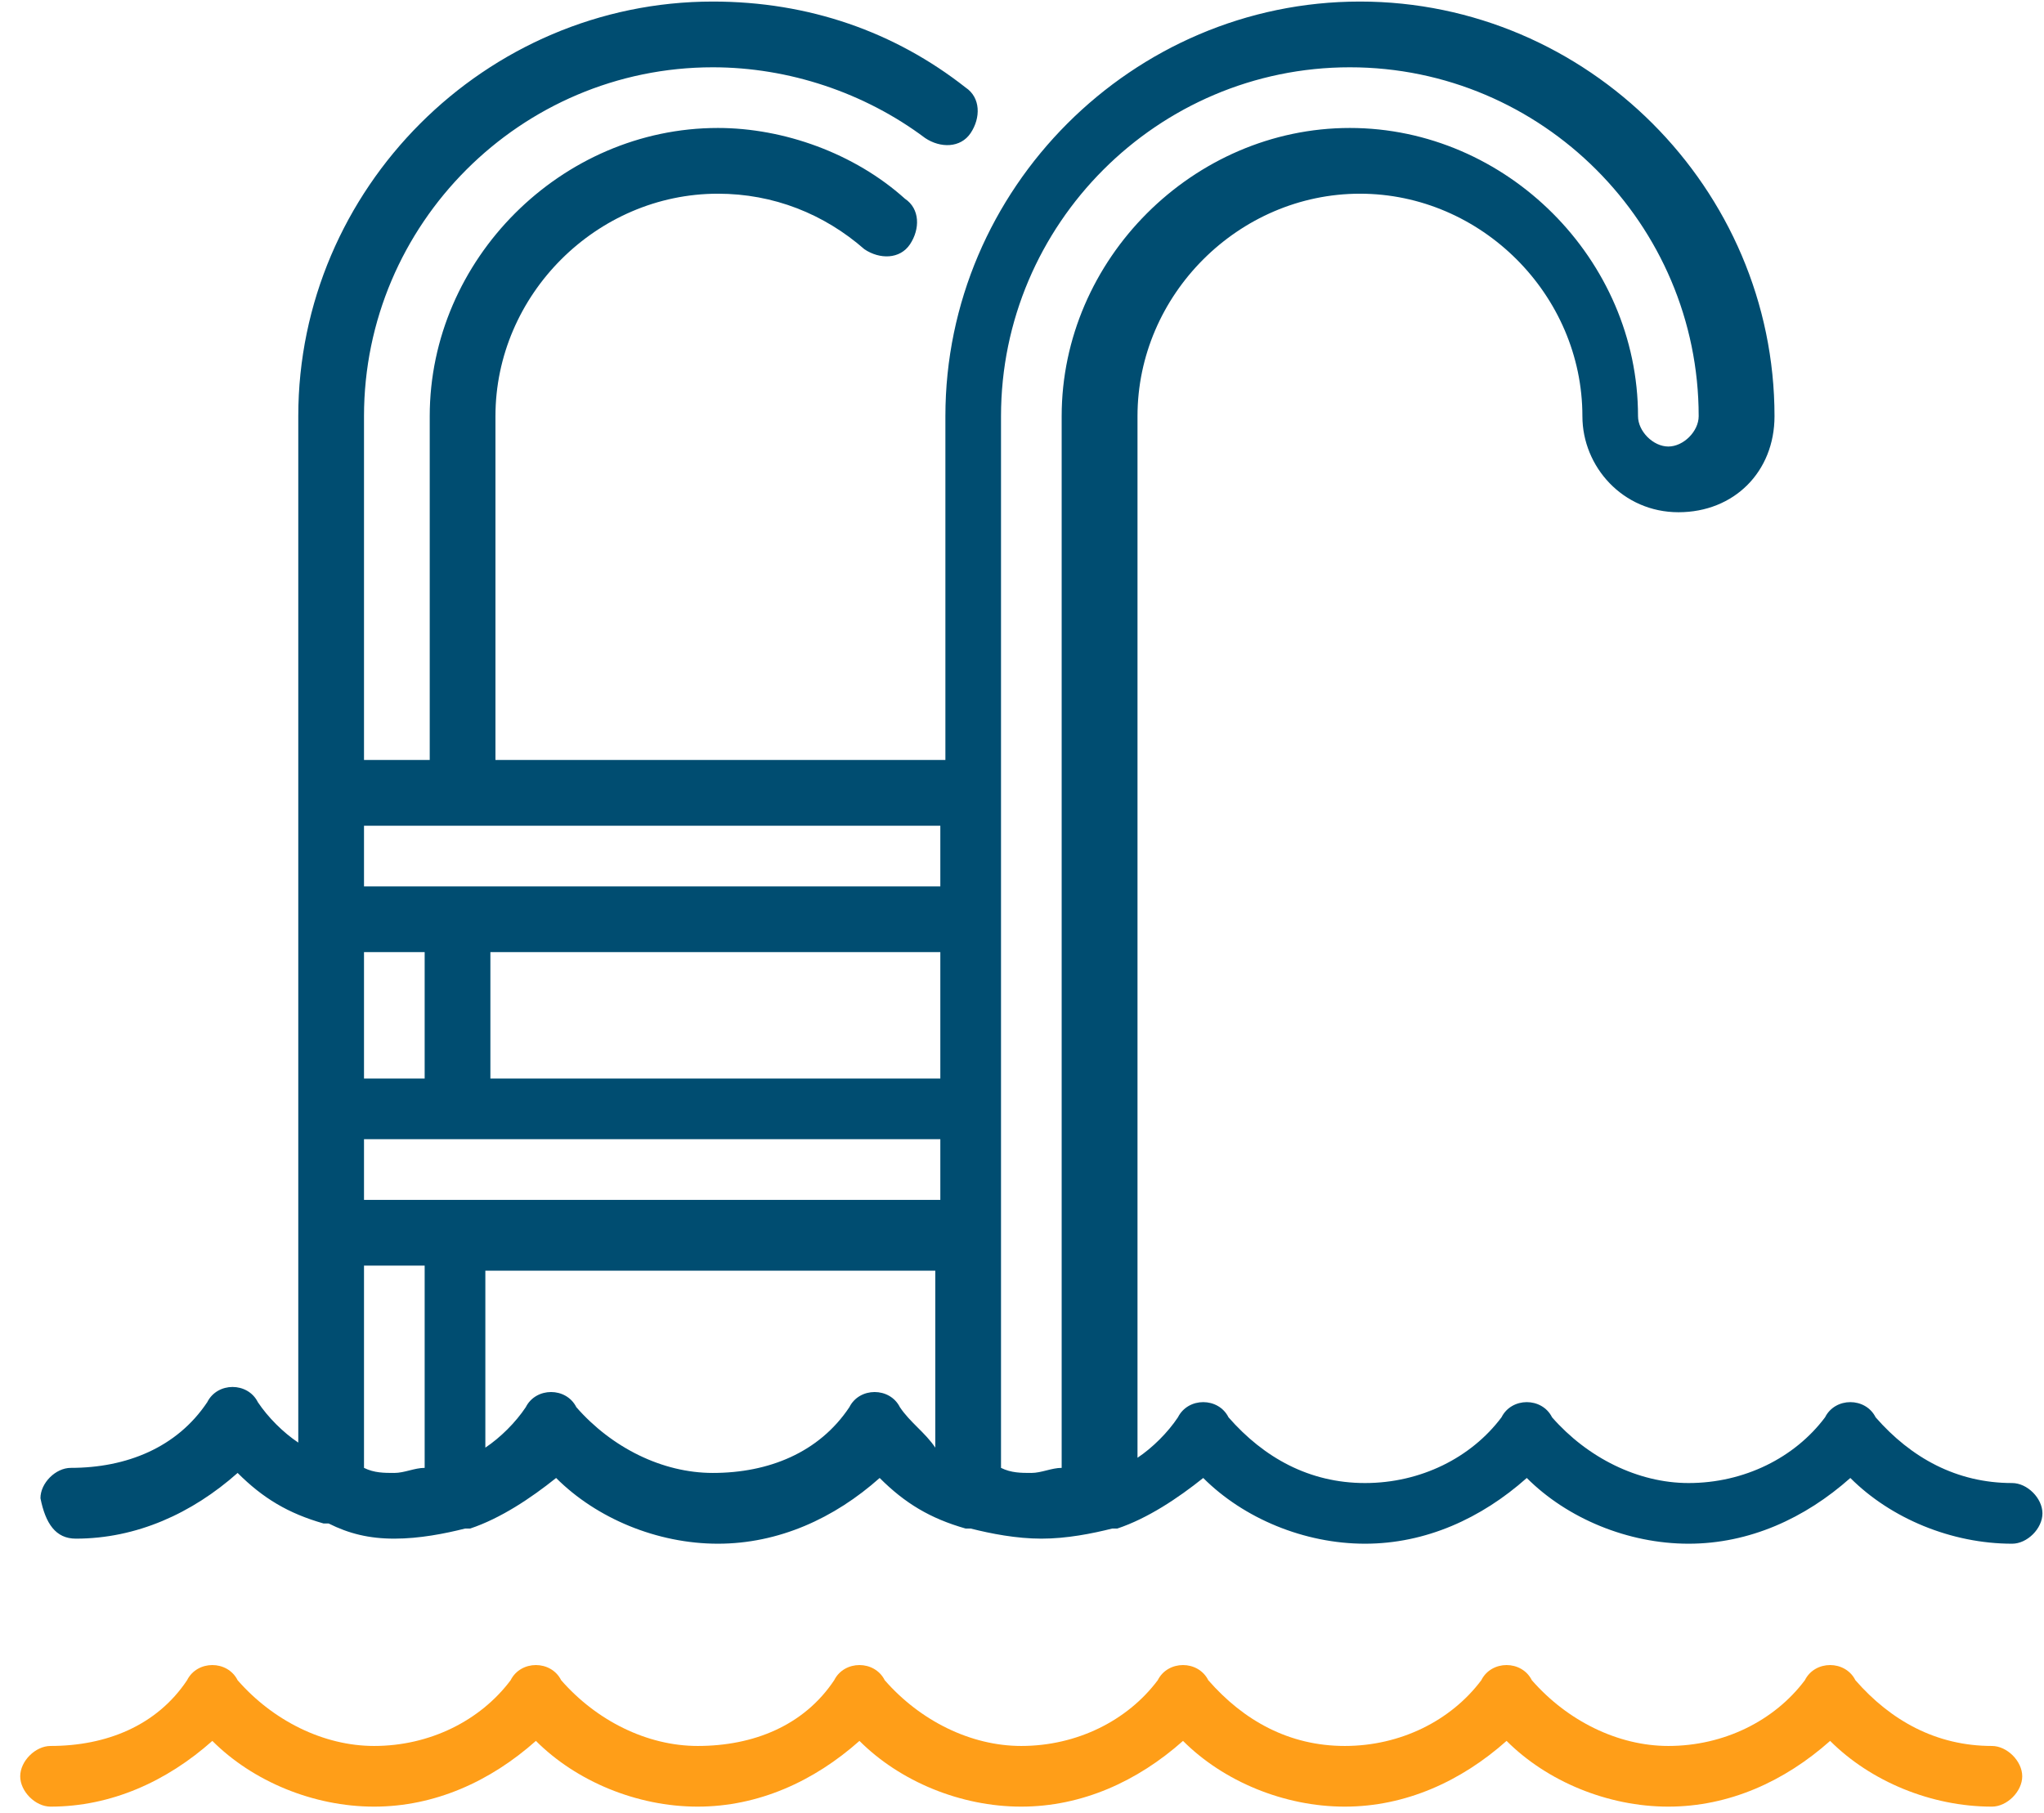 <svg width="71" height="63" viewBox="0 0 71 63" fill="none" xmlns="http://www.w3.org/2000/svg">
<path fill-rule="evenodd" clip-rule="evenodd" d="M69.19 60.662C67.259 60.662 65.678 59.784 64.449 58.378C64.273 58.027 63.922 57.851 63.571 57.851C63.219 57.851 62.868 58.027 62.693 58.378C61.639 59.784 59.883 60.662 57.951 60.662C56.195 60.662 54.439 59.784 53.21 58.378C53.034 58.027 52.683 57.851 52.332 57.851C51.98 57.851 51.629 58.027 51.454 58.378C50.4 59.784 48.644 60.662 46.712 60.662C44.781 60.662 43.2 59.784 41.971 58.378C41.795 58.027 41.444 57.851 41.093 57.851C40.742 57.851 40.39 58.027 40.215 58.378C39.161 59.784 37.405 60.662 35.473 60.662C33.717 60.662 31.961 59.784 30.732 58.378C30.556 58.027 30.205 57.851 29.854 57.851C29.503 57.851 29.151 58.027 28.976 58.378C27.922 59.959 26.166 60.662 24.234 60.662C22.478 60.662 20.722 59.784 19.493 58.378C19.317 58.027 18.966 57.851 18.615 57.851C18.263 57.851 17.912 58.027 17.737 58.378C16.683 59.784 14.927 60.662 12.995 60.662C11.239 60.662 9.483 59.784 8.254 58.378C8.078 58.027 7.727 57.851 7.376 57.851C7.024 57.851 6.673 58.027 6.498 58.378C5.444 59.959 3.688 60.662 1.756 60.662C1.229 60.662 0.702 61.189 0.702 61.716C0.702 62.243 1.229 62.77 1.756 62.77C3.863 62.77 5.795 61.892 7.376 60.486C8.78 61.892 10.888 62.77 12.995 62.77C15.102 62.77 17.034 61.892 18.615 60.486C20.02 61.892 22.127 62.77 24.234 62.77C26.341 62.77 28.273 61.892 29.854 60.486C31.259 61.892 33.366 62.77 35.473 62.77C37.581 62.77 39.512 61.892 41.093 60.486C42.498 61.892 44.605 62.77 46.712 62.77C48.819 62.77 50.751 61.892 52.332 60.486C53.737 61.892 55.844 62.77 57.951 62.77C60.059 62.77 61.99 61.892 63.571 60.486C64.976 61.892 67.083 62.77 69.19 62.77C69.717 62.77 70.244 62.243 70.244 61.716C70.244 61.189 69.717 60.662 69.19 60.662Z" fill="#FF9E18"/>
<path fill-rule="evenodd" clip-rule="evenodd" d="M8.254 51.176C6.673 52.581 4.741 53.459 2.634 53.459C1.932 53.459 1.581 52.932 1.405 52.054C1.405 51.527 1.932 51 2.459 51C4.39 51 6.146 50.297 7.2 48.716C7.376 48.365 7.727 48.189 8.078 48.189C8.429 48.189 8.781 48.365 8.956 48.716C9.307 49.243 9.834 49.77 10.361 50.122V14.46C10.361 6.554 16.859 0.054 24.761 0.054C28.098 0.054 31.083 1.108 33.541 3.041C34.068 3.392 34.068 4.095 33.717 4.622C33.366 5.149 32.663 5.149 32.137 4.797C30.029 3.216 27.395 2.338 24.761 2.338C18.088 2.338 12.644 7.784 12.644 14.46V26.405H14.927V14.46C14.927 9.014 19.493 4.446 24.937 4.446C27.22 4.446 29.678 5.324 31.434 6.905C31.961 7.257 31.961 7.959 31.61 8.487C31.259 9.014 30.556 9.014 30.029 8.662C28.624 7.432 26.868 6.73 24.937 6.73C20.722 6.73 17.21 10.243 17.21 14.46V26.405H32.839V14.46C32.839 6.554 39.337 0.054 47.239 0.054C55.142 0.054 61.639 6.554 61.639 14.46C61.639 16.392 60.234 17.797 58.303 17.797C56.371 17.797 54.966 16.216 54.966 14.46C54.966 10.243 51.454 6.73 47.239 6.73C43.024 6.73 39.512 10.243 39.512 14.46V50.649C40.039 50.297 40.566 49.77 40.917 49.243C41.093 48.892 41.444 48.716 41.795 48.716C42.146 48.716 42.498 48.892 42.673 49.243C43.903 50.649 45.483 51.527 47.415 51.527C49.346 51.527 51.102 50.649 52.156 49.243C52.332 48.892 52.683 48.716 53.034 48.716C53.385 48.716 53.737 48.892 53.912 49.243C55.142 50.649 56.898 51.527 58.654 51.527C60.585 51.527 62.342 50.649 63.395 49.243C63.571 48.892 63.922 48.716 64.273 48.716C64.624 48.716 64.976 48.892 65.151 49.243C66.38 50.649 67.961 51.527 69.893 51.527C70.419 51.527 70.946 52.054 70.946 52.581C70.946 53.108 70.419 53.635 69.893 53.635C67.785 53.635 65.678 52.757 64.273 51.351C62.693 52.757 60.761 53.635 58.654 53.635C56.546 53.635 54.439 52.757 53.034 51.351C51.454 52.757 49.522 53.635 47.415 53.635C45.307 53.635 43.2 52.757 41.795 51.351C40.917 52.054 39.863 52.757 38.81 53.108H38.634C37.932 53.284 37.054 53.459 36.176 53.459C35.298 53.459 34.419 53.284 33.717 53.108H33.541C32.312 52.757 31.434 52.23 30.556 51.351C28.976 52.757 27.044 53.635 24.937 53.635C22.829 53.635 20.722 52.757 19.317 51.351C18.439 52.054 17.385 52.757 16.332 53.108H16.156C15.454 53.284 14.576 53.459 13.698 53.459C12.819 53.459 12.117 53.284 11.415 52.932H11.239C10.01 52.581 9.132 52.054 8.254 51.176ZM30.381 48.365C30.732 48.365 31.083 48.541 31.259 48.892C31.434 49.155 31.654 49.375 31.873 49.595C32.093 49.814 32.312 50.034 32.488 50.297V44.149H16.859V50.297C17.385 49.946 17.912 49.419 18.263 48.892C18.439 48.541 18.79 48.365 19.142 48.365C19.493 48.365 19.844 48.541 20.02 48.892C21.249 50.297 23.005 51.176 24.761 51.176C26.693 51.176 28.449 50.473 29.503 48.892C29.678 48.541 30.029 48.365 30.381 48.365ZM32.663 33.081V37.473H17.034V33.081H32.663ZM12.644 37.473H14.751V33.081H12.644V37.473ZM12.644 39.581H32.663V41.689H12.644V39.581ZM46.888 2.338C40.215 2.338 34.771 7.784 34.771 14.46V51C35.122 51.176 35.473 51.176 35.824 51.176C36 51.176 36.176 51.132 36.351 51.088C36.527 51.044 36.703 51 36.878 51V14.46C36.878 9.014 41.444 4.446 46.888 4.446C52.332 4.446 56.898 9.014 56.898 14.46C56.898 14.986 57.424 15.514 57.951 15.514C58.478 15.514 59.005 14.986 59.005 14.46C59.005 7.784 53.561 2.338 46.888 2.338ZM32.663 28.689V30.797H12.644V28.689H32.663ZM14.751 43.973H12.644V51C12.995 51.176 13.346 51.176 13.698 51.176C13.873 51.176 14.049 51.132 14.224 51.088C14.4 51.044 14.576 51 14.751 51V43.973Z" fill="#004D71"/>
</svg>
